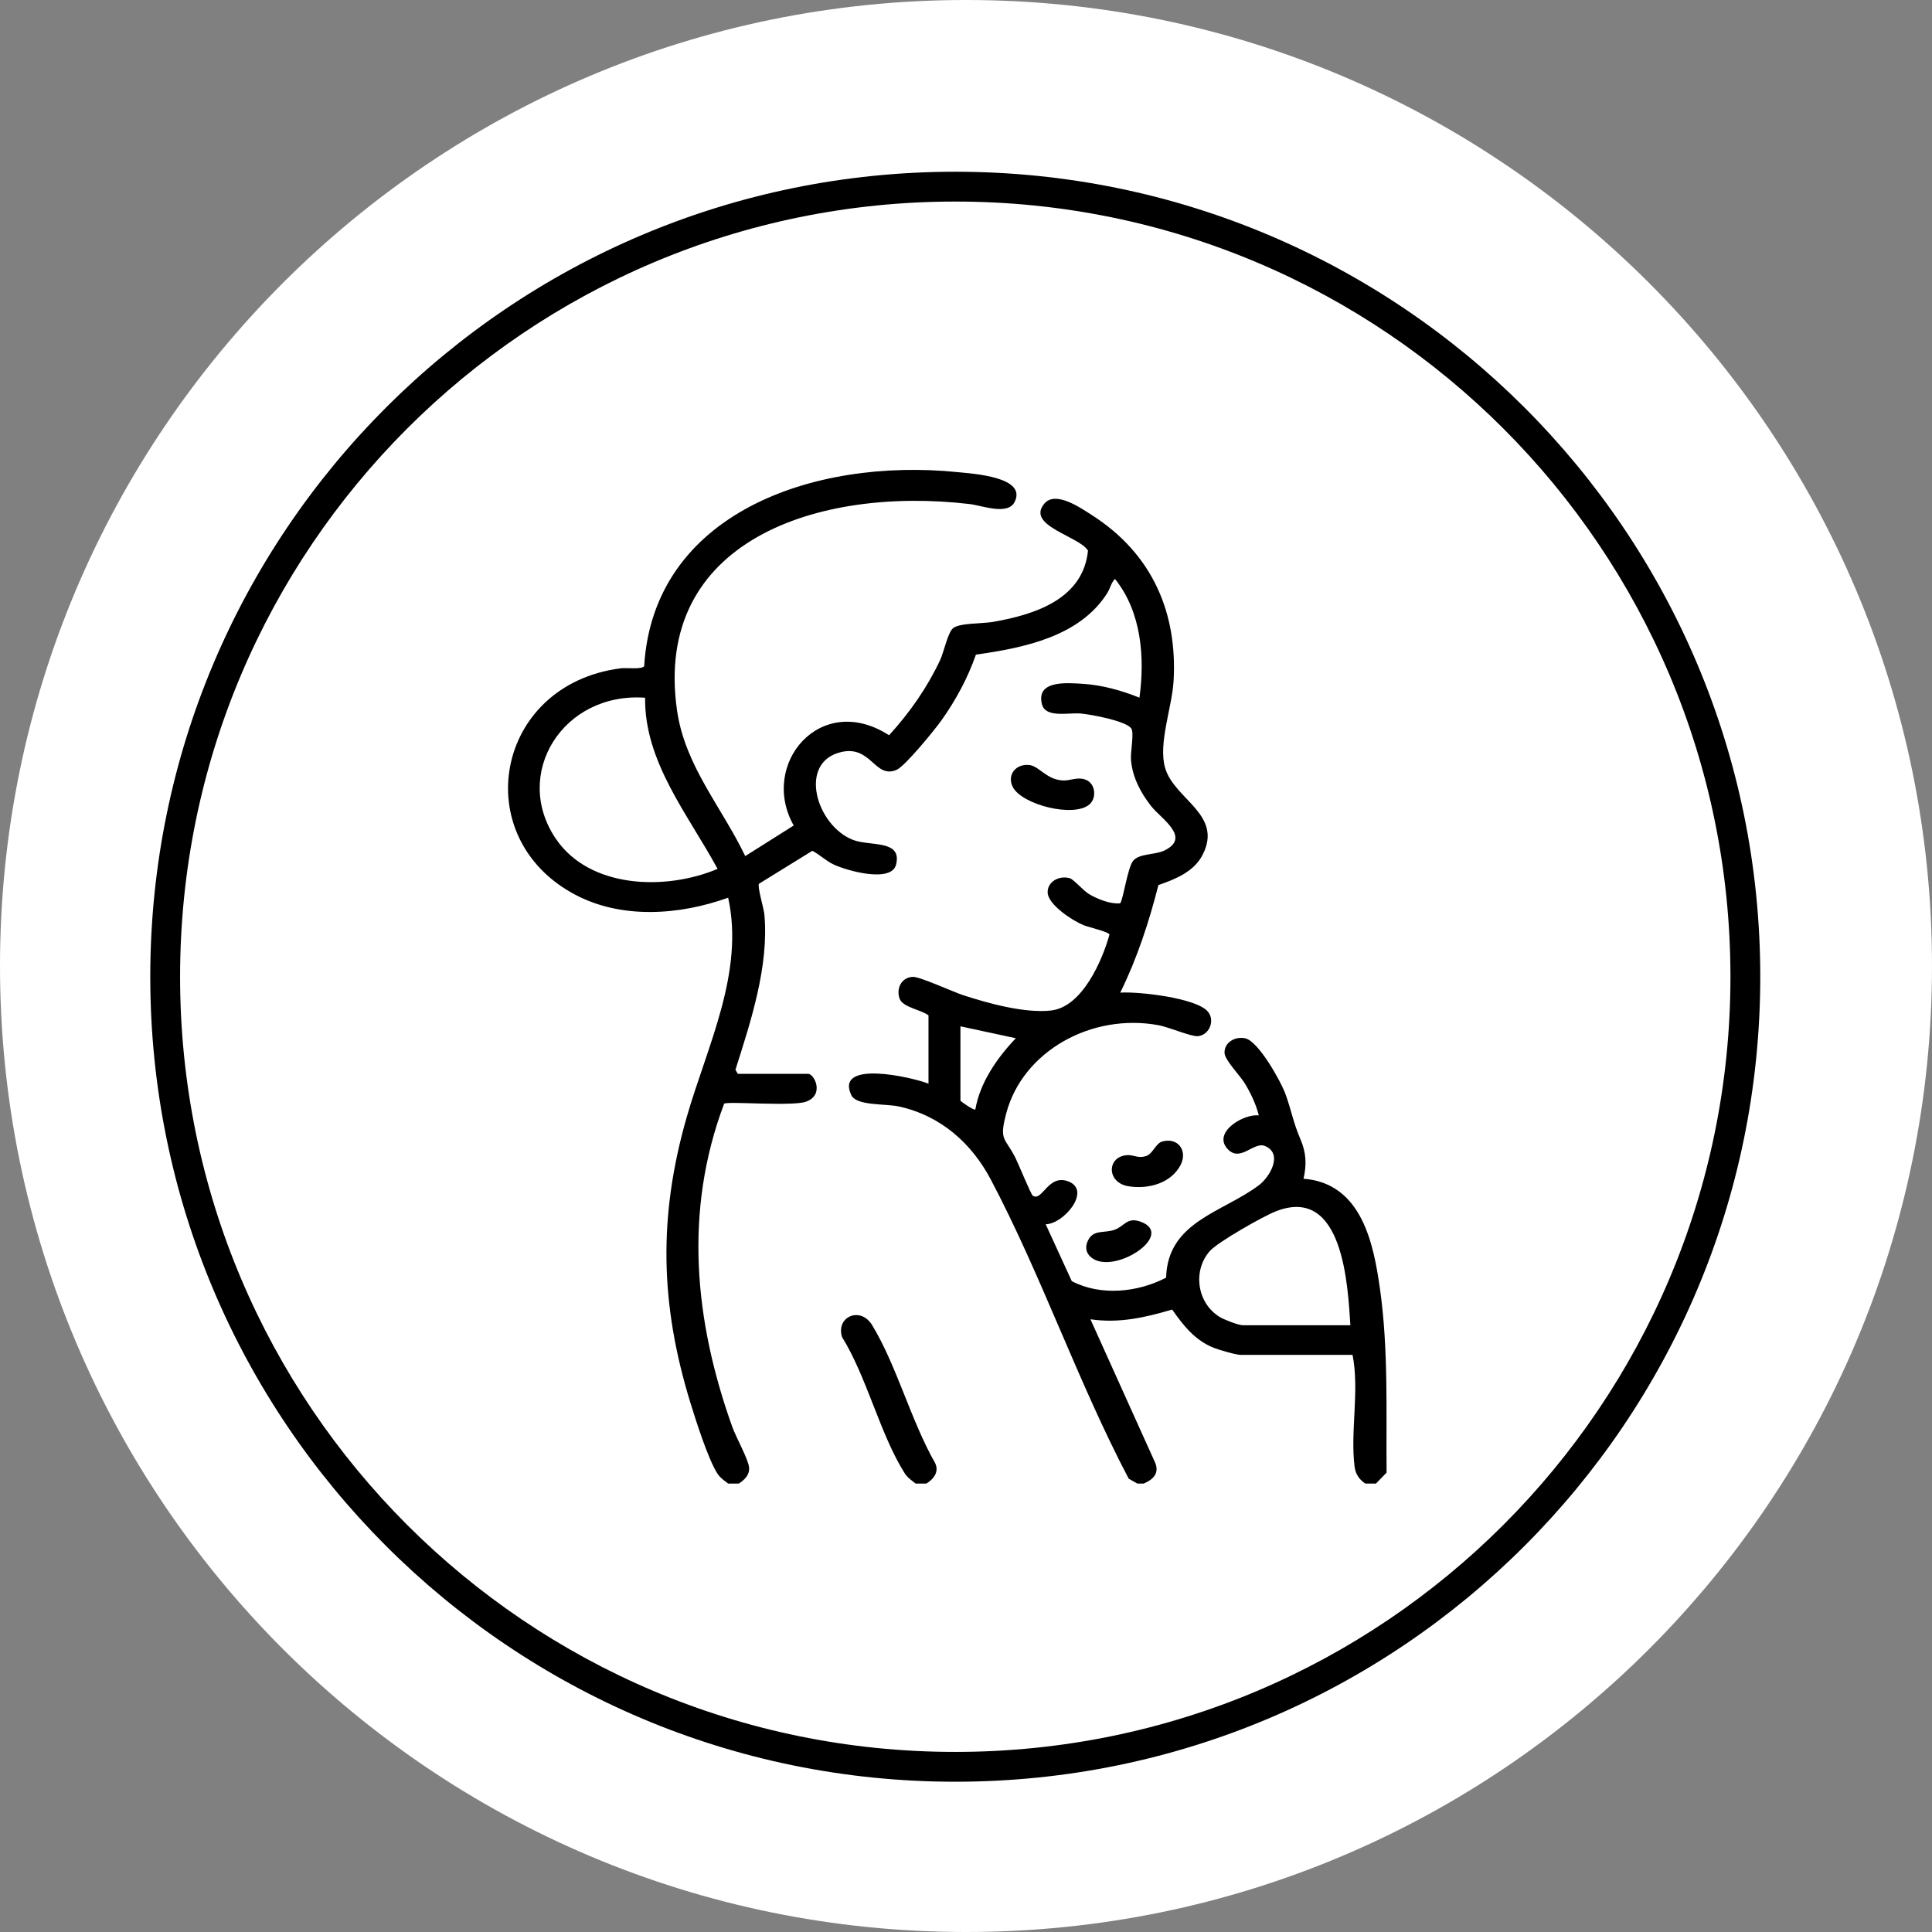 <svg width="90" height="90" viewBox="0 0 90 90" fill="none" xmlns="http://www.w3.org/2000/svg">
<rect x="0" y="0" width="90" height="90" fill="#808080" stroke="none"/>
<path d="M90 45C90 69.853 69.853 90 45 90C20.147 90 0 69.853 0 45C0 20.147 20.147 3.05176e-05 45 3.05176e-05C69.853 3.05176e-05 90 20.147 90 45Z" fill="white"></path>
<path fill-rule="evenodd" clip-rule="evenodd" d="M44.5 81.611C64.444 81.611 80.611 65.444 80.611 45.5C80.611 25.556 64.444 9.389 44.5 9.389C24.556 9.389 8.389 25.556 8.389 45.5C8.389 65.444 24.556 81.611 44.5 81.611ZM44.5 83C65.211 83 82 66.211 82 45.5C82 24.789 65.211 8 44.5 8C23.789 8 7 24.789 7 45.5C7 66.211 23.789 83 44.5 83Z" fill="black"></path>
<path d="M33.921 69.111C33.717 68.949 33.548 68.85 33.406 68.623C32.979 67.945 32.414 66.167 32.163 65.351C30.747 60.751 30.663 56.67 31.986 52.053C32.933 48.747 34.69 45.304 33.92 41.818C31.653 42.633 28.959 42.829 26.783 41.672C21.753 38.997 23.058 31.879 28.921 31.132C29.189 31.098 29.888 31.195 30.008 31.035C30.431 23.935 37.865 21.315 44.591 21.992C45.341 22.068 47.835 22.215 47.27 23.373C46.953 24.024 45.764 23.552 45.172 23.481C38.103 22.647 30.401 25.199 31.54 33.101C31.912 35.682 33.616 37.587 34.716 39.88L36.974 38.455C35.362 35.598 38.225 32.191 41.416 34.251C42.388 33.184 43.191 32.033 43.795 30.749C43.962 30.393 44.148 29.491 44.388 29.271C44.668 29.015 45.788 29.053 46.251 28.972C48.305 28.616 50.457 27.866 50.683 25.651C50.277 24.971 47.773 24.494 48.653 23.457C49.171 22.848 50.33 23.652 50.867 23.997C53.696 25.807 54.853 28.562 54.67 31.722C54.6 32.949 53.946 34.636 54.275 35.77C54.703 37.245 56.979 37.931 56.029 39.807C55.63 40.598 54.788 40.945 53.964 41.23C53.525 42.948 52.976 44.635 52.186 46.24C53.063 46.185 55.705 46.487 56.258 47.114C56.617 47.519 56.345 48.221 55.799 48.269C55.495 48.296 54.442 47.846 53.976 47.759C50.845 47.179 47.64 48.972 46.874 51.865C46.531 53.164 46.815 52.964 47.31 53.952C47.435 54.202 48.027 55.643 48.11 55.699C48.561 56 48.829 54.638 49.802 55.049C50.833 55.484 49.548 57.02 48.712 57.031L49.928 59.681C51.279 60.387 53.002 60.204 54.321 59.519C54.397 56.909 56.921 56.497 58.63 55.223C59.167 54.822 59.777 53.749 58.935 53.388C58.393 53.155 57.753 54.211 57.149 53.481C56.53 52.733 57.908 51.886 58.639 51.958C58.51 51.442 58.272 50.941 57.996 50.481C57.766 50.1 57.055 49.382 57.043 49.051C57.026 48.58 57.5 48.275 57.991 48.364C58.614 48.475 59.667 50.379 59.876 50.948C60.162 51.729 60.239 52.28 60.577 53.063C60.85 53.694 60.875 54.245 60.723 54.909C63.456 55.118 63.993 57.986 64.284 60.038C64.683 62.849 64.568 65.768 64.592 68.6L64.098 69.11H63.602C63.311 68.918 63.146 68.662 63.103 68.328C62.892 66.697 63.338 64.767 63.007 63.116H57.796C57.578 63.116 56.8 62.887 56.556 62.792C55.664 62.445 55.111 61.728 54.604 61.004C53.344 61.376 52.127 61.654 50.797 61.457L53.832 68.183C53.99 68.653 53.715 68.924 53.278 69.11H52.981L52.58 68.883C50.216 64.391 48.514 59.409 46.15 54.938C45.277 53.289 43.851 51.974 41.865 51.542C41.234 51.405 39.896 51.523 39.656 51.013C38.882 49.358 42.477 50.175 43.253 50.482V47.301C42.92 47.037 42.053 46.929 41.908 46.523C41.745 46.072 41.968 45.539 42.515 45.505C42.833 45.485 44.396 46.205 44.864 46.358C46.026 46.738 47.742 47.212 48.964 47.073C50.435 46.906 51.364 44.693 51.685 43.532C51.644 43.408 50.693 43.188 50.464 43.093C49.941 42.876 48.825 42.141 48.804 41.581C48.785 41.081 49.326 40.768 49.834 40.911C50.018 40.963 50.452 41.481 50.729 41.648C51.108 41.876 51.719 42.125 52.177 42.08C52.305 41.997 52.524 40.433 52.781 40.106C53.059 39.751 53.8 39.833 54.242 39.62C55.504 39.009 54.094 38.143 53.635 37.565C53.135 36.934 52.753 36.202 52.686 35.404C52.653 35.019 52.849 34.121 52.692 33.923C52.416 33.575 50.835 33.285 50.351 33.239C49.786 33.185 48.701 33.466 48.537 32.803C48.262 31.689 49.664 31.805 50.449 31.856C51.361 31.914 52.249 32.167 53.08 32.5C53.335 30.639 53.179 28.507 51.939 26.969C51.754 27.16 51.718 27.414 51.573 27.641C50.299 29.634 47.766 30.172 45.462 30.495C45.084 31.58 44.529 32.613 43.852 33.563C43.545 33.994 42.164 35.693 41.763 35.864C40.749 36.295 40.583 34.701 39.181 35.034C37.148 35.516 38.031 38.47 39.743 39.128C40.532 39.431 42.033 39.104 41.743 40.274C41.528 41.147 39.441 40.563 38.819 40.264C38.465 40.093 38.188 39.814 37.843 39.633L35.355 41.17C35.272 41.292 35.584 42.33 35.608 42.601C35.824 45.004 34.983 47.556 34.26 49.832L34.369 50.022H37.645C37.932 50.022 38.422 51.003 37.552 51.319C36.913 51.552 33.888 51.291 33.733 51.414C31.849 56.416 32.344 61.535 34.118 66.484C34.284 66.945 34.854 67.973 34.894 68.348C34.931 68.698 34.697 68.926 34.418 69.111L33.921 69.111ZM30.051 32.503C26.212 32.229 23.845 36.066 25.898 39.08C27.465 41.38 30.979 41.507 33.428 40.476C32.047 37.932 30.016 35.494 30.051 32.503ZM44.741 47.81V51.269C44.741 51.306 45.377 51.742 45.435 51.683C45.646 50.444 46.439 49.288 47.322 48.365L44.741 47.81ZM62.906 61.735C62.786 59.938 62.591 55.184 59.429 56.43C58.833 56.664 56.731 57.857 56.358 58.279C55.551 59.192 55.755 60.7 56.819 61.35C57.018 61.472 57.689 61.735 57.894 61.735H62.906Z" fill="black"></path>
<path d="M43.153 69.111H42.657C42.453 68.949 42.285 68.849 42.14 68.623C41.007 66.837 40.38 64.147 39.229 62.291C38.919 61.349 40.076 60.826 40.627 61.729C41.765 63.597 42.445 66.202 43.555 68.141C43.757 68.542 43.52 68.884 43.153 69.111Z" fill="black"></path>
<path d="M54.142 53.176C54.884 52.971 55.327 53.611 55.003 54.256C54.573 55.109 53.505 55.418 52.556 55.258C51.523 55.084 51.561 53.841 52.54 53.81C52.83 53.802 53.017 53.97 53.382 53.856C53.702 53.758 53.834 53.262 54.142 53.176Z" fill="black"></path>
<path d="M50.826 58.569C50.551 58.336 50.545 58.029 50.71 57.735C50.965 57.278 51.446 57.452 51.916 57.289C52.385 57.125 52.501 56.672 53.152 56.917C54.783 57.534 51.853 59.441 50.826 58.569Z" fill="black"></path>
<path d="M50.768 37.457C50.06 38.116 47.588 37.49 47.174 36.651C46.906 36.106 47.308 35.565 47.958 35.639C48.413 35.691 48.764 36.343 49.554 36.358C49.875 36.364 50.214 36.171 50.595 36.331C51.028 36.512 51.091 37.154 50.768 37.457Z" fill="black"></path>
</svg>
